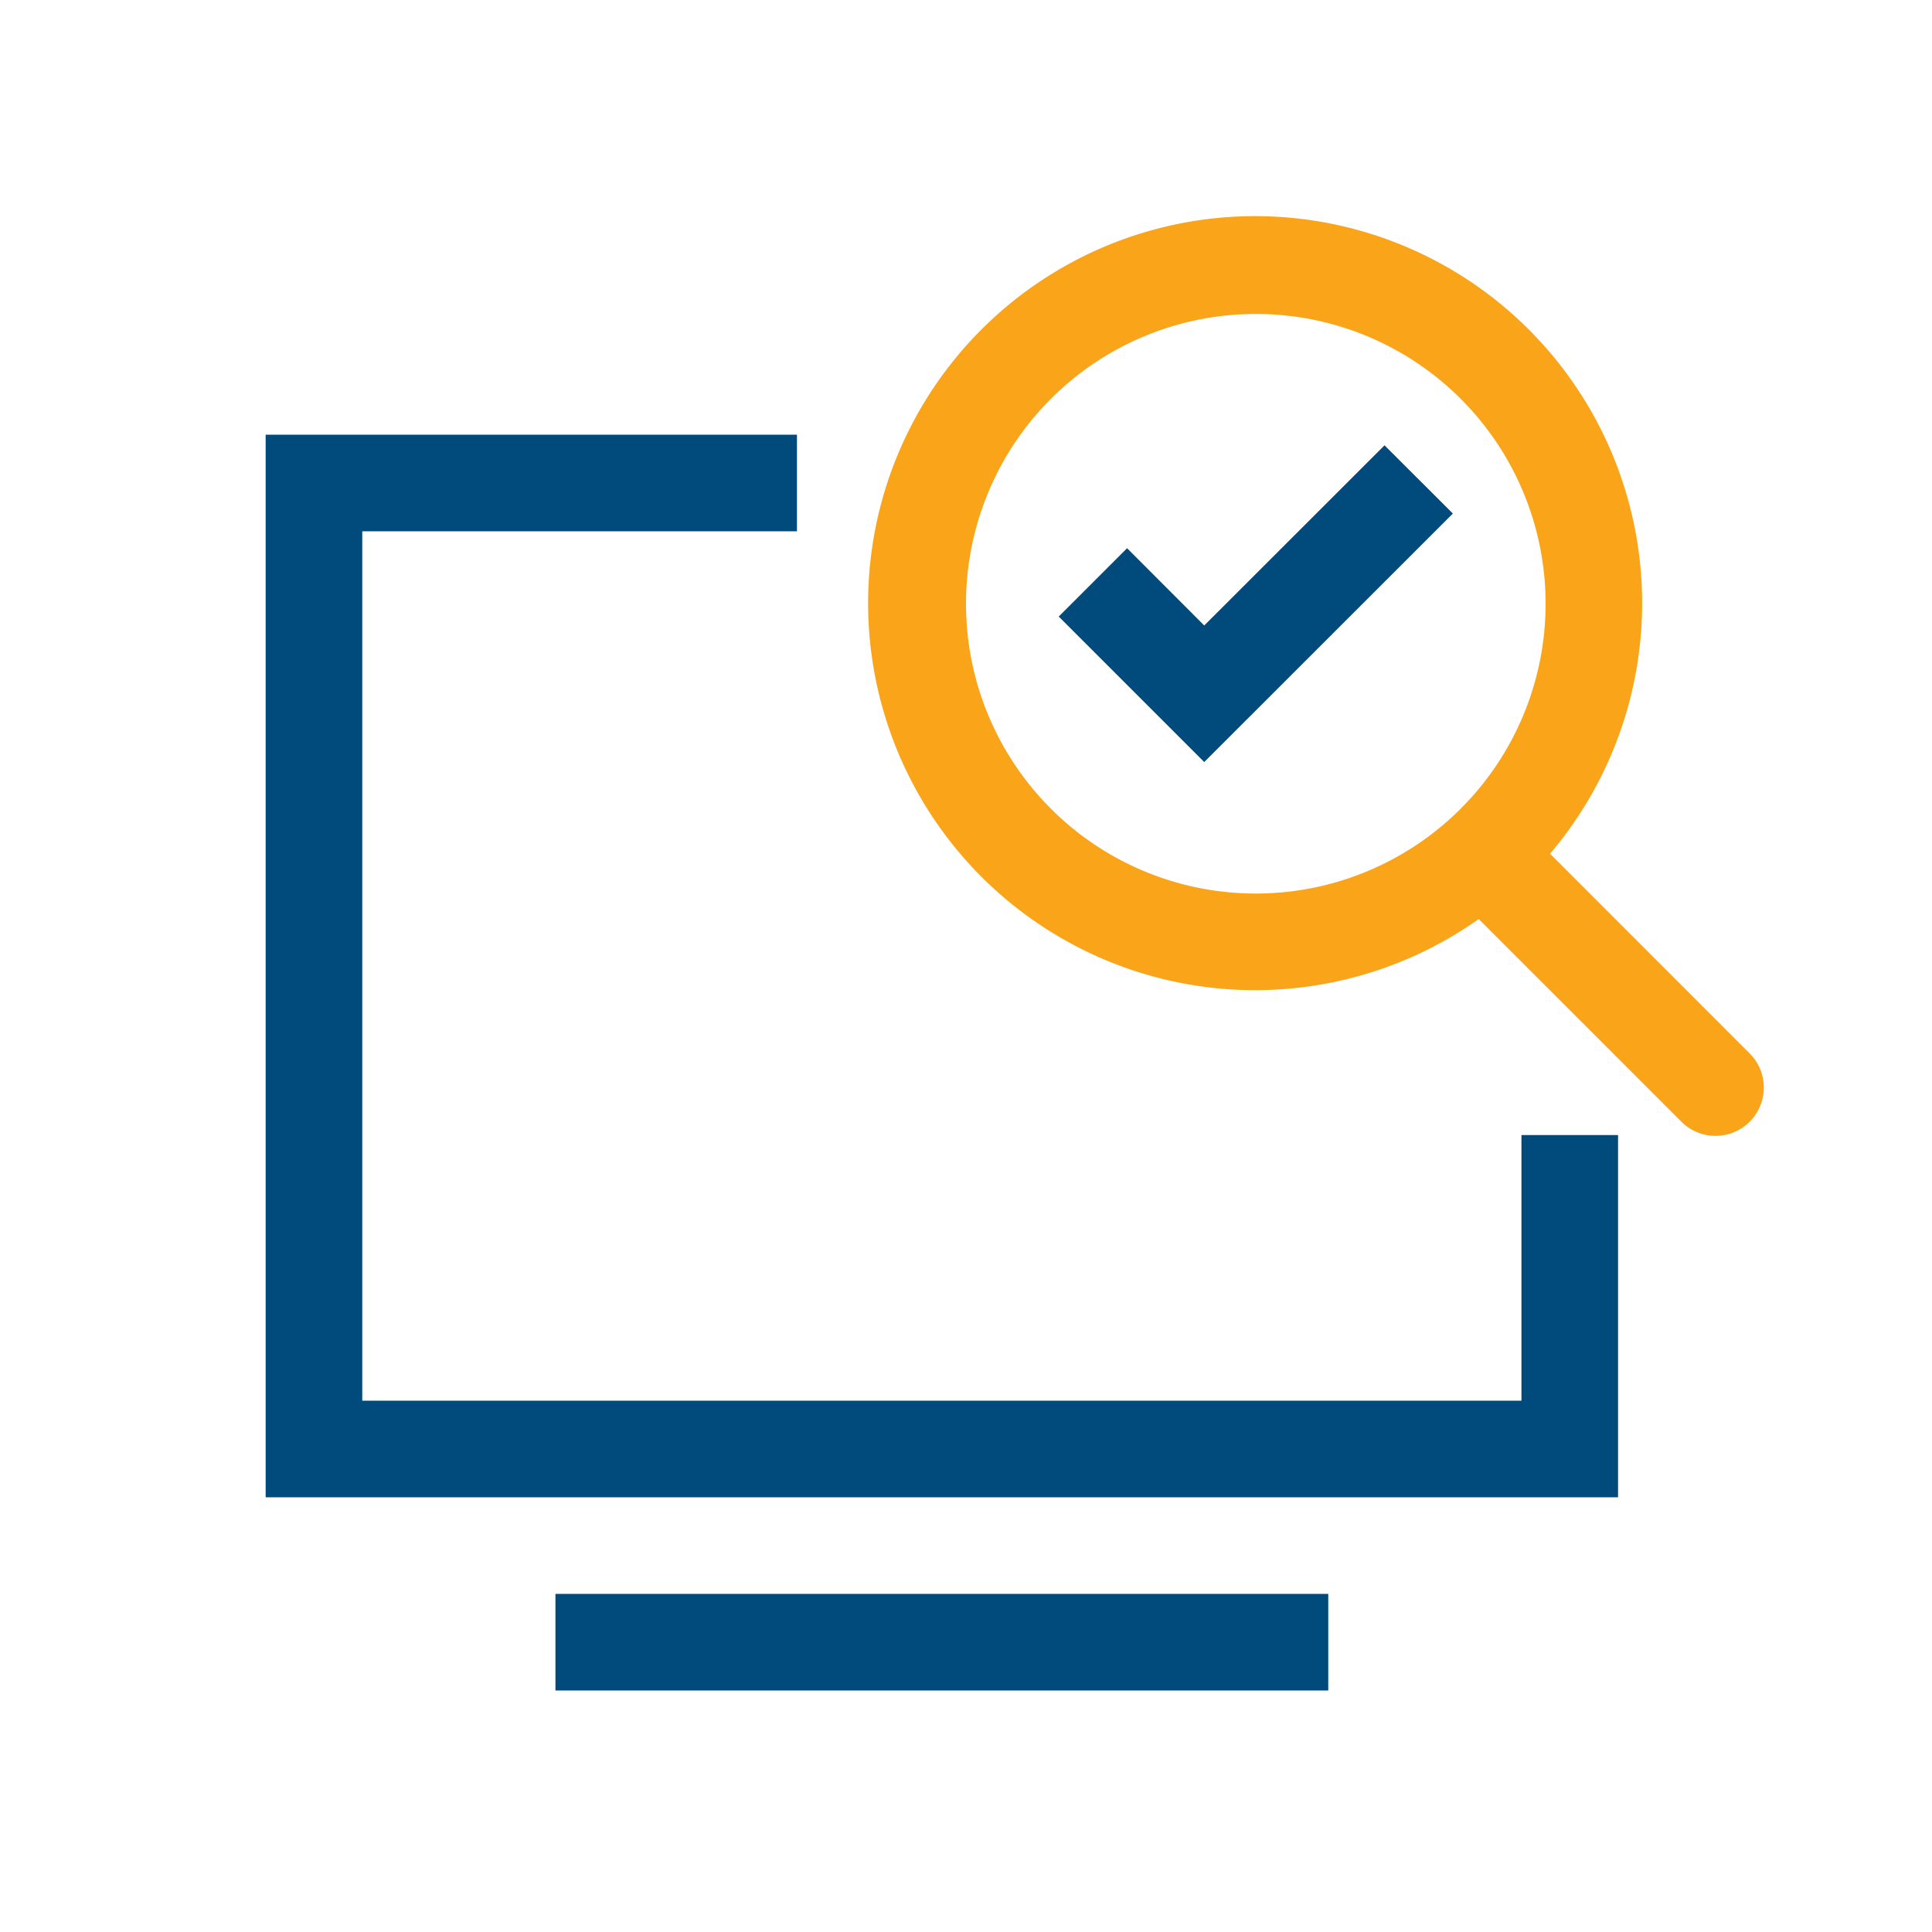 <svg id="e1b5d4a4-15ac-486b-b4ee-867830f8a695" data-name="Web-Ready" xmlns="http://www.w3.org/2000/svg" viewBox="0 0 160 160"><defs><style>.b71bbcca-067e-4095-aaf3-1bd366fec36d{fill:#faa41a;}.a0f91f7b-d9c4-41c1-a416-bdb64a5dd802{fill:#004a7c;}</style></defs><path class="b71bbcca-067e-4095-aaf3-1bd366fec36d" d="M144.83,87.17,128.37,70.7a32.05,32.05,0,1,0-5.91,5.41l16.71,16.71a4,4,0,1,0,5.66-5.65ZM80,50a24,24,0,1,1,24,24A24,24,0,0,1,80,50Z"/><polygon class="a0f91f7b-d9c4-41c1-a416-bdb64a5dd802" points="120.32 42.53 114.66 36.88 99.73 51.8 93.34 45.4 87.68 51.06 99.73 63.11 120.32 42.53"/><polygon class="a0f91f7b-d9c4-41c1-a416-bdb64a5dd802" points="126 94 126 116 30 116 30 44 66 44 66 36 22 36 22 124 134 124 134 94 126 94"/><rect class="a0f91f7b-d9c4-41c1-a416-bdb64a5dd802" x="46" y="132" width="64" height="8"/></svg>